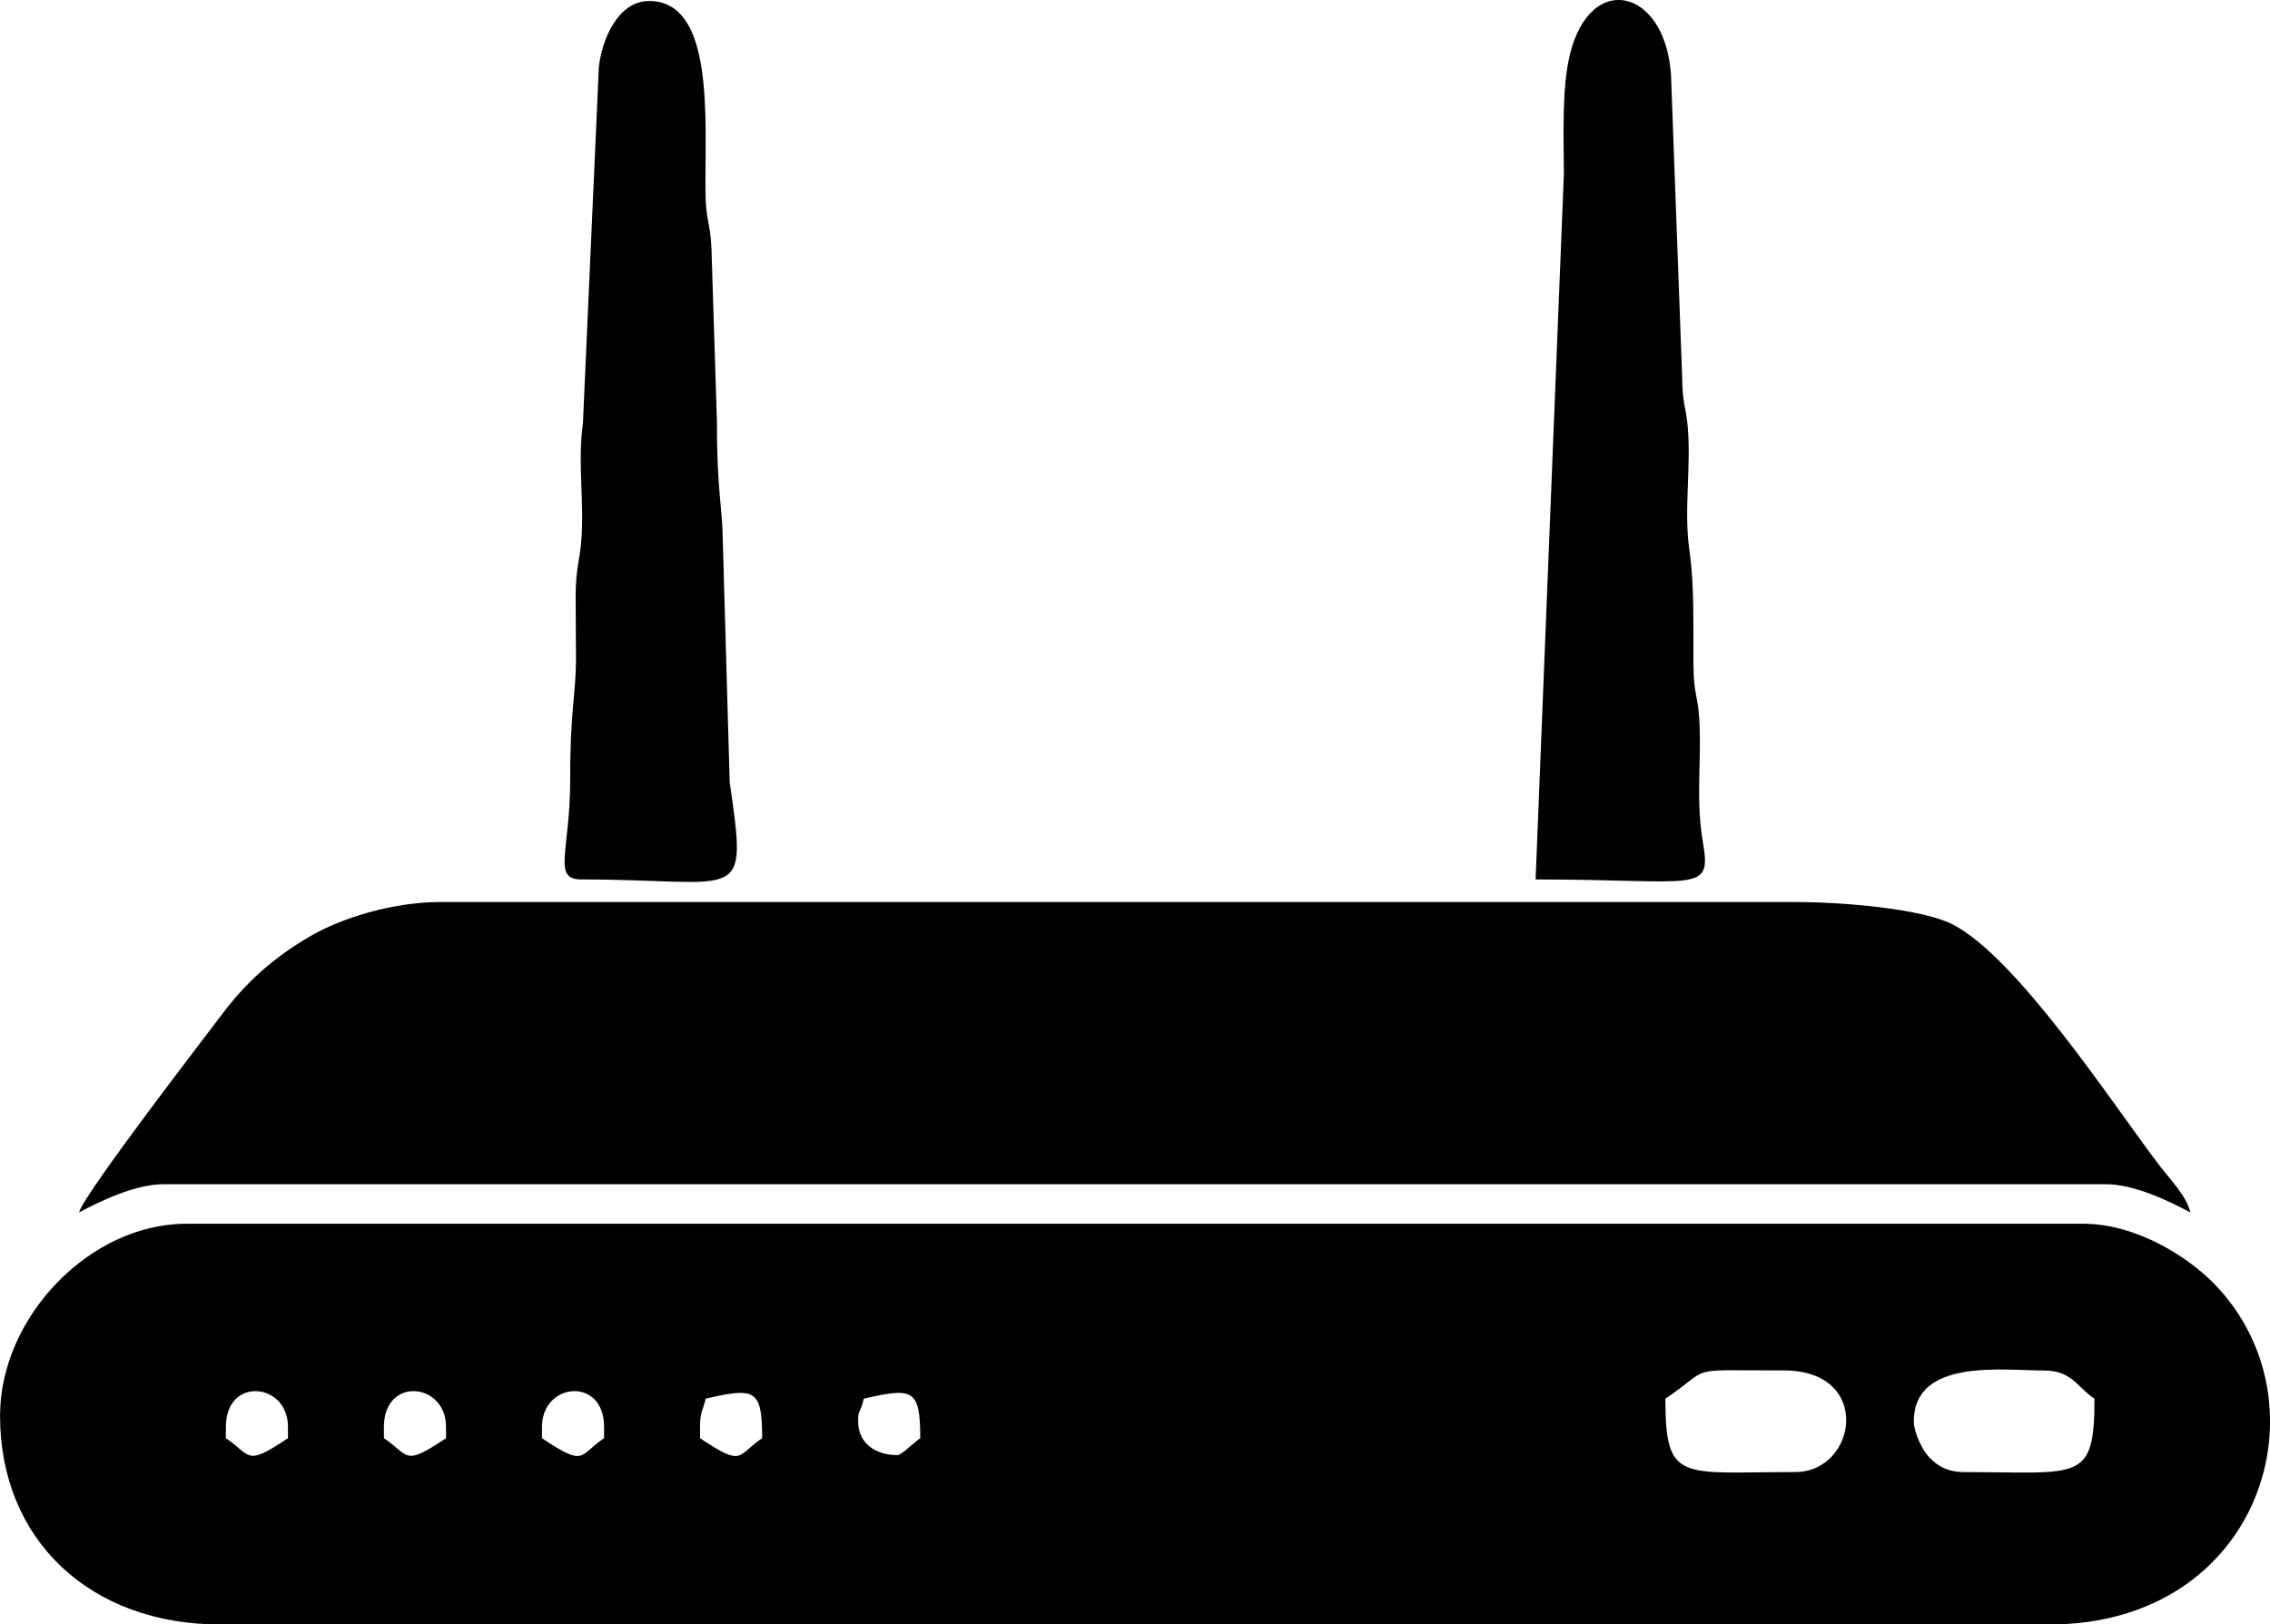 <?xml version="1.0" encoding="UTF-8"?>
<!DOCTYPE svg PUBLIC "-//W3C//DTD SVG 1.1//EN" "http://www.w3.org/Graphics/SVG/1.1/DTD/svg11.dtd">
<!-- Creator: CorelDRAW 2018 (64-Bit) -->
<svg xmlns="http://www.w3.org/2000/svg" xml:space="preserve" width="43.349mm" height="31.029mm" version="1.1" style="shape-rendering:geometricPrecision; text-rendering:geometricPrecision; image-rendering:optimizeQuality; fill-rule:evenodd; clip-rule:evenodd"
viewBox="0 0 639.95 458.07"
 xmlns:xlink="http://www.w3.org/1999/xlink">
 <defs>
  <style type="text/css">
   <![CDATA[
    .fil0 {fill:black}
   ]]>
  </style>
 </defs>
 <g id="Слой_x0020_1">
  <g id="_226410144">
   <g>
    <path class="fil0" d="M506.11 415.1c-32.28,0 -36.61,3.15 -36.61,-20.69 13.81,-9.25 4.55,-7.96 33.42,-7.96 25.18,0 20.57,28.65 3.18,28.65zm-308.76 -12.73c0,-4.3 0.76,-4.39 1.59,-7.96 14.03,-3.27 15.92,-2.59 15.92,11.14 -7.22,4.83 -5.08,8.32 -17.51,0l0 -3.18zm-44.56 0c0,-12.6 17.51,-14.28 17.51,0l0 3.18c-7.22,4.83 -5.08,8.32 -17.51,0l0 -3.18zm-44.56 0c0,-14.28 17.51,-12.6 17.51,0l0 3.18c-12.14,8.13 -10.17,4.92 -17.51,0l0 -3.18zm-44.56 0c0,-14.28 17.51,-12.6 17.51,0l0 3.18c-12.14,8.13 -10.17,4.92 -17.51,0l0 -3.18zm475.87 -1.59c0,-17.84 25.19,-14.32 36.61,-14.32 7.99,0 9.23,4.55 14.32,7.96 0,23.84 -4.32,20.69 -36.61,20.69 -4.62,0 -7.56,-1.58 -10.06,-4.26 -1.97,-2.11 -4.26,-6.97 -4.26,-10.07zm-297.62 0c0,-3.64 0.54,-1.85 1.59,-6.37 14.03,-3.27 15.92,-2.59 15.92,11.14 -1.77,1.19 -5.35,4.78 -6.37,4.78 -6.43,0 -11.14,-3.46 -11.14,-9.55zm-241.91 -1.59c0,35.1 25.45,58.89 62.07,58.89l515.66 0c59.77,0 79.02,-62.5 46.6,-95.94 -7.63,-7.87 -22.19,-17.06 -37.05,-17.06l-534.76 0c-27.4,0 -52.52,26.53 -52.52,54.11z"/>
    <path class="fil0" d="M163.93 247.99c45.59,0 46.85,7.68 41.78,-27.46l-1.94 -68.09c-0.07,-9.04 -1.7,-14.3 -1.65,-33.36l-1.56 -49.37c-0.35,-7.07 -1.62,-7.54 -1.68,-15.83 -0.16,-20.37 2.62,-53.55 -15.86,-53.6 -8.58,-0.02 -13.26,10.38 -14.2,18.65l-4.49 100.55c-1.55,10.78 0.43,22.06 -0.45,32.97 -0.5,6.21 -1.6,7.66 -1.59,15.92 0.01,5.86 0.08,11.73 0.09,17.59 0.01,9.25 -1.68,14.83 -1.63,33.38 0.06,20.83 -5.22,28.65 3.18,28.65z"/>
    <path class="fil0" d="M432.9 247.99c45.68,0 49.68,4.16 47.19,-10.38 -2.07,-12.06 -0.41,-22.22 -1,-34.22 -0.35,-7.07 -1.62,-7.54 -1.68,-15.83 -0.09,-12.04 0.29,-22.46 -1.13,-32.3 -1.63,-11.3 0.47,-23.13 -0.45,-34.56 -0.49,-6.03 -1.54,-6.53 -1.6,-14.31l-3.06 -82.88c-0.31,-26.54 -22.82,-32.63 -28.66,-7.84 -2.17,9.24 -1.7,21.88 -1.63,33.38l-7.97 198.93z"/>
   </g>
   <path class="fil0" d="M22.28 341.89c5.58,-2.95 15.61,-7.96 23.87,-7.96l547.49 0c8.26,0 18.3,5.01 23.87,7.96 -1.37,-5.14 -5.21,-8.53 -9.55,-14.32 -13.58,-18.11 -39.37,-57.38 -57.32,-66.82 -8.53,-4.48 -30.88,-6.39 -44.54,-6.39l-381.97 0c-13.57,0 -27.95,4.58 -36.57,9.58 -10.27,5.96 -18.22,12.97 -25.27,22.47 -3.11,4.19 -38.59,50.14 -40.02,55.48z"/>
  </g>
 </g>
</svg>

